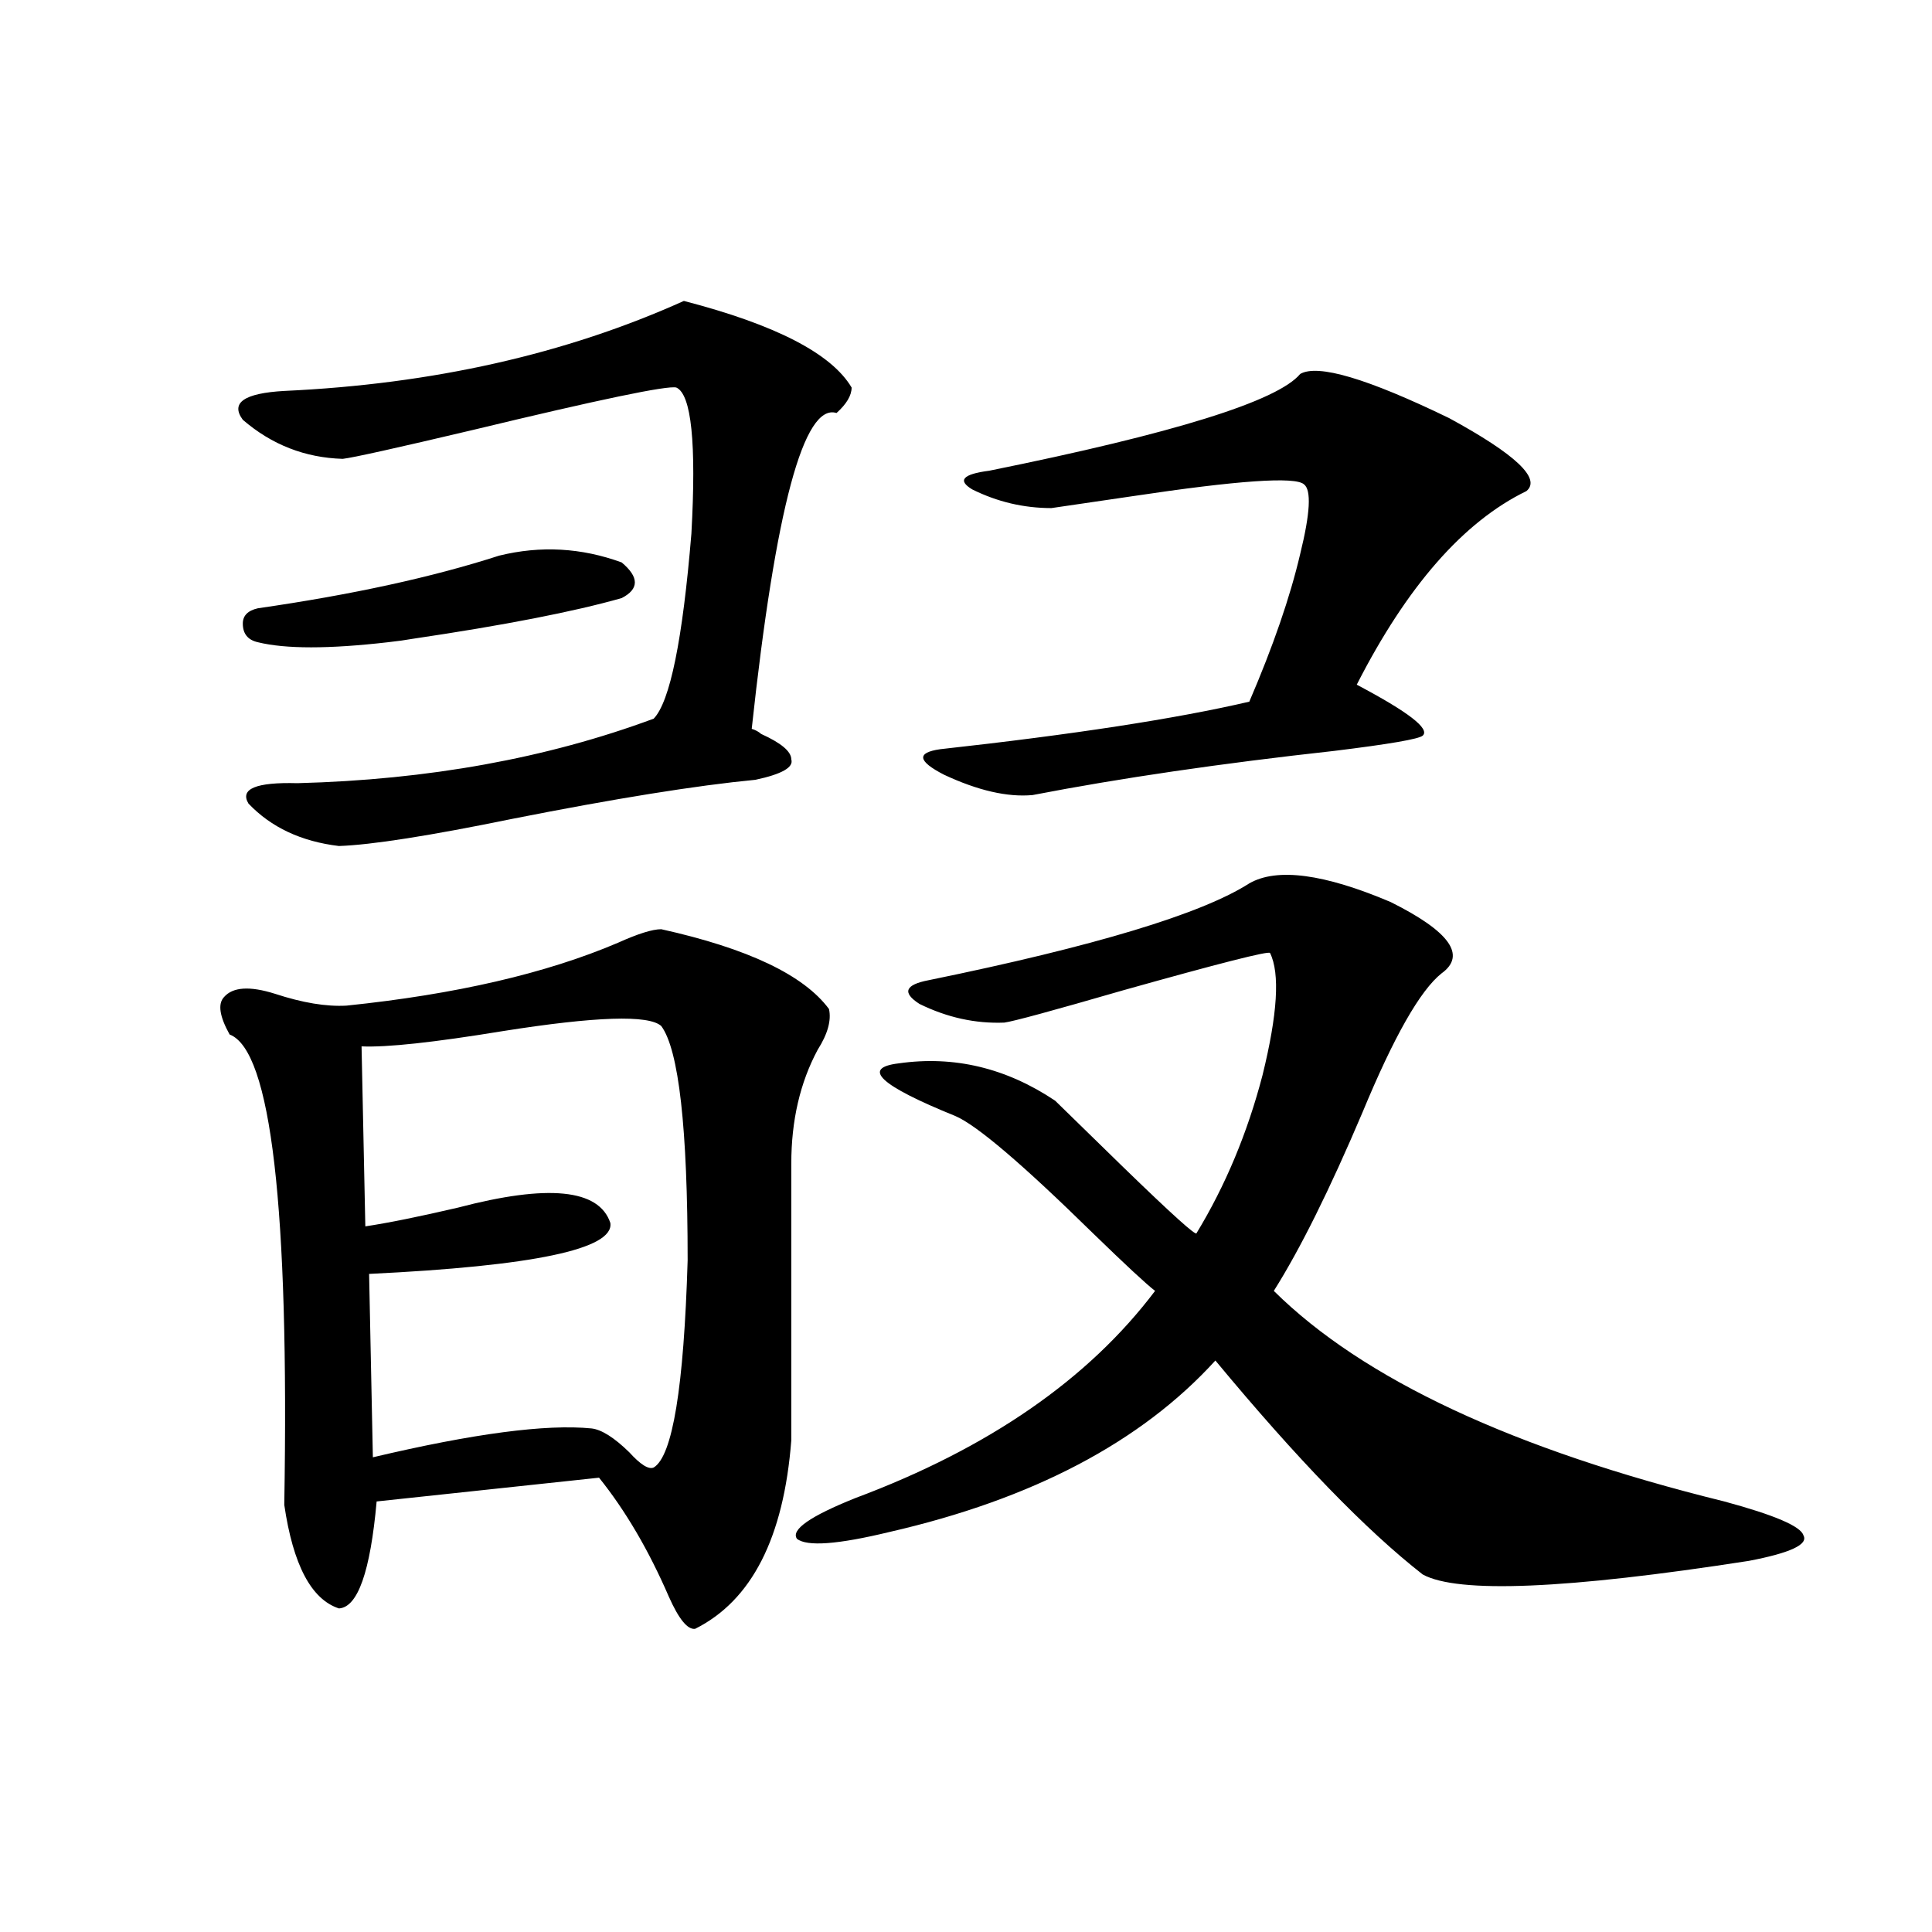 <?xml version="1.0" encoding="utf-8"?>
<!-- Generator: Adobe Illustrator 16.0.0, SVG Export Plug-In . SVG Version: 6.00 Build 0)  -->
<!DOCTYPE svg PUBLIC "-//W3C//DTD SVG 1.1//EN" "http://www.w3.org/Graphics/SVG/1.1/DTD/svg11.dtd">
<svg version="1.1" id="图层_1" xmlns="http://www.w3.org/2000/svg" xmlns:xlink="http://www.w3.org/1999/xlink" x="0px" y="0px"
	 width="1000px" height="1000px" viewBox="0 0 1000 1000" enable-background="new 0 0 1000 1000" xml:space="preserve">
<path d="M342.26,480.957c44.877,9.971,73.81,23.73,86.827,41.309c1.296,5.864-0.655,12.896-5.854,21.094
	c-9.115,17.002-13.658,36.626-13.658,58.887v143.262c-3.902,50.4-20.487,82.92-49.755,97.559c-3.902,0.577-8.46-4.984-13.658-16.699
	c-10.411-24.019-22.438-44.521-36.097-61.523l-115.119,12.305c-3.262,36.338-9.756,54.781-19.512,55.371
	c-14.313-4.683-23.749-22.549-28.292-53.613c2.592-154.097-6.829-235.244-28.292-243.457c-5.213-9.365-6.188-15.82-2.927-19.336
	c4.543-5.273,13.323-5.85,26.341-1.758c14.299,4.697,26.661,6.743,37.072,6.152c56.584-5.85,103.412-16.699,140.484-32.52
	C330.218,483.306,337.702,480.957,342.26,480.957z M353.967,155.762c47.469,12.305,76.416,27.246,86.827,44.824
	c0,4.106-2.606,8.501-7.805,13.184c-16.92-5.273-31.554,49.219-43.901,163.477c1.951,0.591,3.567,1.47,4.878,2.637
	c10.396,4.697,15.609,9.092,15.609,13.184c1.296,4.106-4.878,7.622-18.536,10.547c-30.578,2.939-72.528,9.668-125.851,20.215
	c-42.926,8.789-72.849,13.486-89.754,14.063c-19.512-2.334-35.121-9.668-46.828-21.973c-4.558-7.607,3.902-11.123,25.365-10.547
	c67.636-1.758,129.098-12.881,184.386-33.398c8.445-8.789,14.954-40.718,19.512-95.801c2.592-46.87,0-72.07-7.805-75.586
	c-4.558-1.167-39.679,6.152-105.363,21.973c-39.679,9.38-62.117,14.365-67.315,14.941c-19.512-0.576-36.752-7.319-51.706-20.215
	c-6.509-8.789,0.641-13.76,21.463-14.941C223.879,198.828,292.825,183.311,353.967,155.762z M258.359,287.598
	c21.463-5.273,42.591-4.092,63.413,3.516c9.101,7.622,9.101,13.774,0,18.457c-24.725,7.031-60.821,14.063-108.29,21.094
	c-3.262,0.591-7.484,1.182-12.683,1.758c-30.578,3.516-53.017,3.516-67.315,0c-5.213-1.167-7.805-4.395-7.805-9.668
	c0-4.092,2.592-6.729,7.805-7.91C182.264,307.813,223.879,298.735,258.359,287.598z M342.26,531.055
	c-6.509-5.85-33.825-4.971-81.949,2.637c-35.776,5.864-60.166,8.501-73.169,7.91l1.951,93.164
	c11.707-1.758,27.637-4.971,47.804-9.668c46.828-12.305,73.169-9.668,79.022,7.91c1.951,13.486-39.679,22.275-124.875,26.367
	l1.951,94.922c52.026-12.305,89.754-17.275,113.168-14.941c5.198,0.591,11.707,4.697,19.512,12.305
	c5.854,6.455,10.076,9.092,12.683,7.91c9.756-5.85,15.609-41.597,17.561-107.227C355.918,583.789,351.36,543.359,342.26,531.055z
	 M646.643,457.227c14.299-8.198,38.688-4.971,73.169,9.668c30.563,15.244,39.344,27.549,26.341,36.914
	c-11.066,8.789-24.725,32.822-40.975,72.07c-16.92,39.854-32.194,70.615-45.853,92.285
	c46.173,45.703,123.899,82.041,233.165,108.984c26.006,7.031,39.664,12.896,40.975,17.578c2.592,4.697-6.829,9.092-28.292,13.184
	c-94.312,14.653-150.575,17.002-168.776,7.031c-29.268-22.852-65.044-59.766-107.314-110.742
	c-38.383,42.188-94.632,71.782-168.776,88.77c-26.676,6.455-42.605,7.622-47.804,3.516c-3.262-4.683,6.829-11.714,30.243-21.094
	c68.932-25.776,120.638-61.523,155.118-107.227c-4.558-3.516-15.289-13.472-32.194-29.883
	c-36.432-35.732-60.166-55.947-71.218-60.645c-39.023-15.82-48.779-24.897-29.268-27.246c28.612-4.092,55.608,2.349,80.974,19.336
	c7.149,7.031,18.856,18.457,35.121,34.277c25.365,24.609,38.048,36.035,38.048,34.277c14.954-24.609,26.341-51.855,34.146-81.738
	c7.805-31.641,9.101-52.734,3.902-63.281c-0.655-1.167-26.021,5.273-76.096,19.336c-36.432,10.547-56.919,16.123-61.462,16.699
	c-14.969,0.591-29.603-2.637-43.901-9.668c-9.115-5.85-7.484-9.956,4.878-12.305C566.645,489.746,621.918,473.047,646.643,457.227z
	 M672.983,193.555c9.101-5.273,34.786,2.349,77.071,22.852c34.466,18.76,47.804,31.353,39.999,37.793
	c-32.529,15.82-61.797,49.219-87.803,100.195c26.661,14.063,38.048,22.852,34.146,26.367c-1.951,1.758-17.24,4.395-45.853,7.91
	c-58.535,6.455-110.576,14.063-156.094,22.852c-13.018,1.182-28.292-2.334-45.853-10.547c-13.658-7.031-14.313-11.426-1.951-13.184
	c68.932-7.607,122.269-15.82,159.996-24.609c12.348-28.701,21.128-54.189,26.341-76.465c5.198-21.094,5.854-33.096,1.951-36.035
	c-4.558-4.092-34.146-2.046-88.778,6.152c-20.167,2.939-34.146,4.985-41.95,6.152c-14.313,0-27.972-3.213-40.975-9.668
	c-7.805-4.683-4.878-7.91,8.78-9.668C607.619,224.316,661.276,207.617,672.983,193.555z"/>
</svg>
